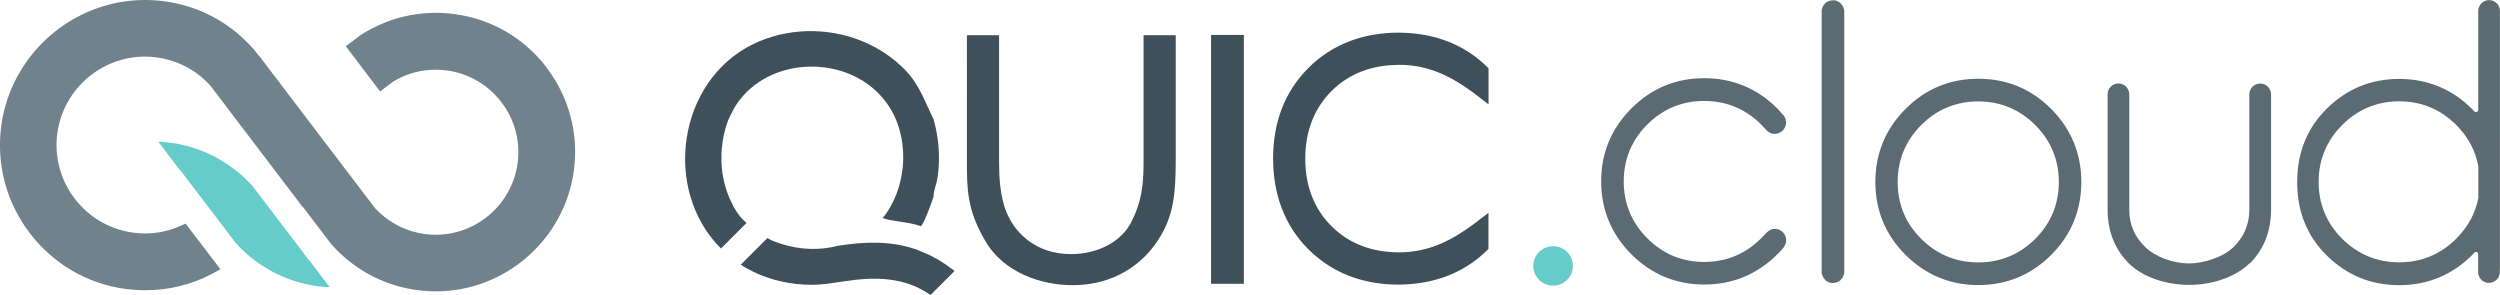 <svg xmlns="http://www.w3.org/2000/svg" id="Layer_2" data-name="Layer 2" width="271.15" height="32" viewBox="0 0 271.15 32"><defs><style>      .cls-1 {        fill: #3e5059;      }      .cls-1, .cls-2, .cls-3, .cls-4 {        stroke-width: 0px;      }      .cls-2 {        fill: #70828c;      }      .cls-3 {        fill: #66ccca;      }      .cls-4 {        fill: #5c6b73;      }    </style></defs><g id="Layer_1-2" data-name="Layer 1"><g><g><path class="cls-2" d="m59.31,7.35c-2.44-3.21-5.99-5.28-9.99-5.82-.68-.09-1.37-.14-2.05-.14-2.47,0-4.83.59-7.03,1.75-.37.2-.74.41-1.09.64h-.02s-.01.02-.01.02l-1.22.92-.39.29.29.39,3.14,4.14.29.38.38-.29.94-.72c.18-.11.36-.22.55-.32,1.3-.69,2.7-1.03,4.16-1.03.4,0,.81.03,1.21.08,2.37.32,4.47,1.55,5.92,3.45,1.45,1.9,2.07,4.25,1.75,6.62-.6,4.42-4.42,7.75-8.87,7.75-.4,0-.81-.03-1.21-.08-1.86-.25-3.56-1.07-4.93-2.35-.15-.14-.3-.29-.45-.45l-11.84-15.56-.75-.99v.05s-.5-.65-.5-.65l-.15-.18c-.31-.34-.62-.66-.94-.96C24.13,2.02,21.14.59,17.86.14c-.7-.09-1.42-.14-2.13-.14C7.9,0,1.2,5.86.14,13.62c-.56,4.16.53,8.3,3.08,11.65,2.55,3.35,6.24,5.51,10.4,6.07.71.09,1.43.14,2.14.14,2.57,0,5.03-.61,7.32-1.82.09-.04.17-.09.25-.14l.09-.05.48-.27-.33-.44-3.2-4.2-.24-.31-.35.16c-1.29.61-2.66.91-4.06.91-.43,0-.86-.03-1.29-.09-5.24-.71-8.92-5.55-8.21-10.79.64-4.73,4.72-8.3,9.5-8.3.43,0,.87.03,1.3.09,1.99.27,3.82,1.14,5.28,2.52.16.15.32.32.48.49l9.3,12.23.75.99v-.05s3.04,3.99,3.04,3.99l.14.17c.3.33.6.64.9.92,2.3,2.17,5.18,3.55,8.32,3.97.67.09,1.36.14,2.05.14,7.52,0,13.95-5.63,14.96-13.08.54-3.99-.5-7.96-2.95-11.18Z"></path><path class="cls-3" d="m33.55,28.23c-.05-.05-.1-.1-.15-.15l-6-7.89c-.26-.29-.54-.58-.84-.86-2.23-2.1-5.02-3.44-8.06-3.85-.29-.03-.58-.06-.87-.09h-.45l2.21,2.9s.1.1.15.15l6,7.88c.26.29.54.59.84.87,2.23,2.1,5.02,3.44,8.06,3.85.29.04.58.07.87.09h.44l-2.21-2.9Z"></path></g><g><path class="cls-3" d="m169.96,27.32c-.42-.41-.93-.62-1.51-.62s-1.09.21-1.51.62c-.42.42-.64.93-.64,1.51s.22,1.12.64,1.53c.41.4.93.62,1.51.62s1.09-.21,1.51-.62c.42-.41.63-.94.63-1.53,0-.59-.21-1.1-.63-1.51Z"></path><path class="cls-4" d="m198.78,30.7s-.07,0-.11,0c-.01,0-.04-.01-.06-.02-.09-.02-.19-.04-.27-.08-.05-.02-.1-.04-.16-.08l-.06-.03s-.04-.02-.05-.03c-.05-.04-.1-.09-.15-.15-.15-.17-.26-.36-.31-.57,0-.03-.02-.06-.03-.08v-.16s0-.04,0-.05v-.38s0-11.02,0-11.02v-3.83s0-4.05,0-4.05V1.3s0-.05,0-.05v-.16s0-.04,0-.04c.01-.02.03-.04.03-.07.04-.21.15-.4.29-.55.04-.06.1-.12.16-.16.02-.02.03-.03.07-.04l.06-.03s.09-.05.13-.07c.1-.04.19-.07.29-.08h.05s.07-.02.13-.02h.02c.06,0,.1,0,.14,0,0,0,.04.01.05.01.1.02.19.04.27.08.06.02.1.05.16.08,0,0,.11.06.11.07.06.05.11.1.14.14.16.17.26.36.31.57,0,.03.02.06.04.09v.15s0,.05,0,.05v.38s0,8.75,0,8.75v3.83s0,4.05,0,4.05v11.15s0,.05,0,.05v.16s-.01.03-.01.03c-.02.02-.03.05-.03.07-.04.2-.15.39-.29.55-.06.08-.11.12-.16.17-.01,0-.03.02-.06.03l-.07.04s-.08.05-.12.06c-.1.04-.19.07-.28.08l-.07.02s-.07,0-.11,0h-.06Zm-6.04-3.09l.13-.13c.42-.42.86-.84.86-1.42,0-.68-.56-1.24-1.24-1.24-.53,0-.88.38-1.21.75l-.04.04c-.08.09-.15.17-.23.24-1.7,1.7-3.78,2.56-6.18,2.56s-4.46-.86-6.16-2.56c-1.7-1.7-2.56-3.78-2.56-6.18s.86-4.47,2.56-6.17c1.7-1.69,3.77-2.55,6.16-2.55s4.48.85,6.18,2.55c.1.1.2.2.29.31.34.38.64.71,1.18.71.68,0,1.24-.56,1.24-1.24,0-.36-.17-.72-.48-.98l-.05-.07c-.14-.16-.29-.32-.43-.47-2.18-2.18-4.84-3.28-7.92-3.28s-5.72,1.1-7.9,3.28c-2.17,2.18-3.28,4.83-3.28,7.9s1.11,5.75,3.28,7.92c2.18,2.17,4.83,3.28,7.9,3.28,3.08,0,5.74-1.1,7.92-3.27Zm78.4,1.7V1.34s0-.04,0-.05c0-.04.01-.07.01-.1,0-.65-.53-1.18-1.18-1.18-.48,0-.93.31-1.11.78-.04.1-.07.21-.07.31,0,.02,0,.05,0,.07,0,.01,0,.06,0,.07v10.68c-.01.1-.07.19-.16.22-.03.01-.06.02-.09.02-.07,0-.13-.03-.18-.08-.08-.09-.15-.16-.22-.24-2.18-2.18-4.85-3.28-7.93-3.28s-5.73,1.1-7.9,3.28c-2.1,2.09-3.16,4.75-3.16,7.92s1.06,5.81,3.16,7.9c2.17,2.17,4.83,3.27,7.9,3.27s5.75-1.1,7.92-3.27c.08-.09.16-.17.24-.26.05-.05.11-.08.18-.08.03,0,.06,0,.08.02.09.03.15.12.15.22v1.9s0,.04,0,.06c0,0,0,.06,0,.07,0,.11.02.22.08.34.17.46.6.75,1.09.75.65,0,1.18-.53,1.18-1.18,0-.03,0-.07-.01-.11,0,0,0-.05,0-.06Zm-2.35-7.78c-.32,1.63-1.13,3.09-2.39,4.36-1.7,1.7-3.78,2.56-6.18,2.56s-4.48-.86-6.18-2.55c-1.7-1.69-2.56-3.77-2.56-6.17s.86-4.48,2.56-6.18c1.7-1.7,3.78-2.56,6.18-2.56s4.48.86,6.18,2.56c1.27,1.27,2.08,2.76,2.4,4.49v3.48Zm-46.31-9.71c-2.17-2.18-4.83-3.28-7.91-3.28s-5.73,1.1-7.9,3.28c-2.17,2.17-3.27,4.84-3.27,7.92s1.1,5.73,3.27,7.9c2.18,2.17,4.84,3.28,7.9,3.28s5.74-1.1,7.91-3.28c2.17-2.18,3.26-4.83,3.26-7.9,0-3.08-1.1-5.74-3.26-7.92Zm-1.74,14.09c-1.7,1.69-3.78,2.55-6.18,2.55s-4.48-.86-6.18-2.55c-1.7-1.69-2.56-3.77-2.56-6.17s.86-4.48,2.56-6.18c1.7-1.7,3.78-2.56,6.18-2.56s4.48.86,6.18,2.56c1.7,1.7,2.56,3.78,2.56,6.18s-.86,4.47-2.56,6.17Zm23.27,2.67c1.49-1.49,2.26-3.39,2.31-5.65v-12.57s0-.04,0-.06c0-.02,0-.04,0-.06,0-.65-.53-1.18-1.18-1.18s-1.18.53-1.18,1.18v.06s0,12.46,0,12.46c0,1.57-.58,2.93-1.71,4.04-1.18,1.15-3.35,1.77-4.8,1.77-1.78,0-3.7-.72-4.78-1.78-1.15-1.11-1.73-2.46-1.73-4.03v-12.47s0-.06,0-.08c0,0,0-.06,0-.06-.05-.62-.56-1.1-1.17-1.1-.65,0-1.18.53-1.18,1.18,0,.03,0,.06,0,.09,0,.01,0,.06,0,.07v12.51c.04,2.27.81,4.17,2.3,5.66,1.44,1.44,3.95,2.34,6.56,2.34s5.13-.94,6.53-2.34Z"></path><path class="cls-1" d="m127.15,3.82h.37v13.5c0,3.9-.28,6.2-1.9,8.7-.94,1.48-3.72,4.91-9.31,4.91-3.24,0-7.44-1.28-9.48-4.86-1.96-3.35-1.96-5.61-1.96-8.75V3.82h3.49v13.87c0,3.63.68,5.25,1.26,6.26.63,1.08,2.52,3.61,6.54,3.61,2.93,0,5.5-1.37,6.55-3.5,1.1-2.12,1.32-4.01,1.32-6.37V3.82h3.11Zm24.51,3.21h.09c3.41,0,5.87,1.44,8.02,3l1.08.83.6.46v-3.91l-.11-.11c-2.2-2.18-5-3.43-8.31-3.7-.41-.03-.86-.06-1.37-.06h0c-.51,0-.96.02-1.37.06-3.28.28-6.06,1.51-8.26,3.65l-.1.1v.05s-.05,0-.05,0l-.1.1c-2.45,2.52-3.7,5.78-3.7,9.7s1.28,7.29,3.81,9.82c2.26,2.25,5.07,3.51,8.39,3.79.47.04.92.06,1.37.06s.9-.02,1.37-.06c3.31-.28,6.1-1.52,8.31-3.7l.11-.11v-3.16s0-.75,0-.75l-.6.45-1.1.84c-2.14,1.55-4.6,2.99-8.01,2.99h-.06c-2.94-.02-5.37-.97-7.25-2.83-1.89-1.89-2.85-4.36-2.85-7.33s.96-5.44,2.85-7.34c1.87-1.86,4.3-2.81,7.23-2.83Zm-70.69,17.15l-2.57,2.57-.21.2c-6.37-6.37-4.68-18.14,3.45-22.14,3.66-1.8,8.05-1.89,11.82-.37,1.8.73,3.46,1.83,4.8,3.24,1.51,1.6,2.04,3.34,2.99,5.24.39,1.36.59,2.78.59,4.2,0,.71-.05,1.42-.15,2.12-.09.66-.44,1.44-.44,2.09-.03.09-.06.18-.09.28-.1.3-1.06,3.01-1.33,2.92l-.06-.04h-.02c-1.26-.44-2.98-.46-4.02-.84l.1-.12c.27-.31.48-.66.69-1.01h0s0,0,0,0c2.1-3.57,1.98-8.72-.8-11.91l-.07-.08c-3.85-4.46-11.67-4.43-15.36.23-.08.11-.17.21-.25.32l-.05.07c-.17.24-.44.69-.54.93l-.13.24c-.52.96-.79,2.04-.96,3.11v.07c-.06.37-.1.75-.11,1.13v.12s0,.19,0,.19v.56s0,.12,0,.12c.02.38.05.75.1,1.13v.07s.02.05.03.08c.18,1.15.52,2.25,1.08,3.28l-.02.02c.18.34.38.67.61.99.08.11.16.22.25.32l.08.1c.19.21.39.41.61.59Zm22.23,4.97c-.34-.27-.68-.51-1.05-.74h0s-.06-.04-.06-.04c-.24-.16-.51-.31-.83-.47l-.15-.09c-.56-.29-1.17-.5-1.74-.76h-.02c-2.71-.95-5.56-.84-8.36-.41-.03,0-.06,0-.09.01-2.46.64-4.92.37-7.23-.59-.15-.07-.3-.16-.44-.24l-1.45,1.45h0,0l-1.43,1.43c.37.28.81.49,1.22.7.03.02.09.05.14.08,1.97.95,4.16,1.41,6.34,1.41h0c1.19,0,2.36-.21,3.54-.38,3.23-.51,6.51-.49,9.29,1.46l.02-.02.05.03.2-.21,2.08-2.08.3-.3-.33-.26Zm28.15-25.36v26.99h.77s2.42,0,2.42,0h.37V3.79h-3.56Z"></path></g></g></g></svg>